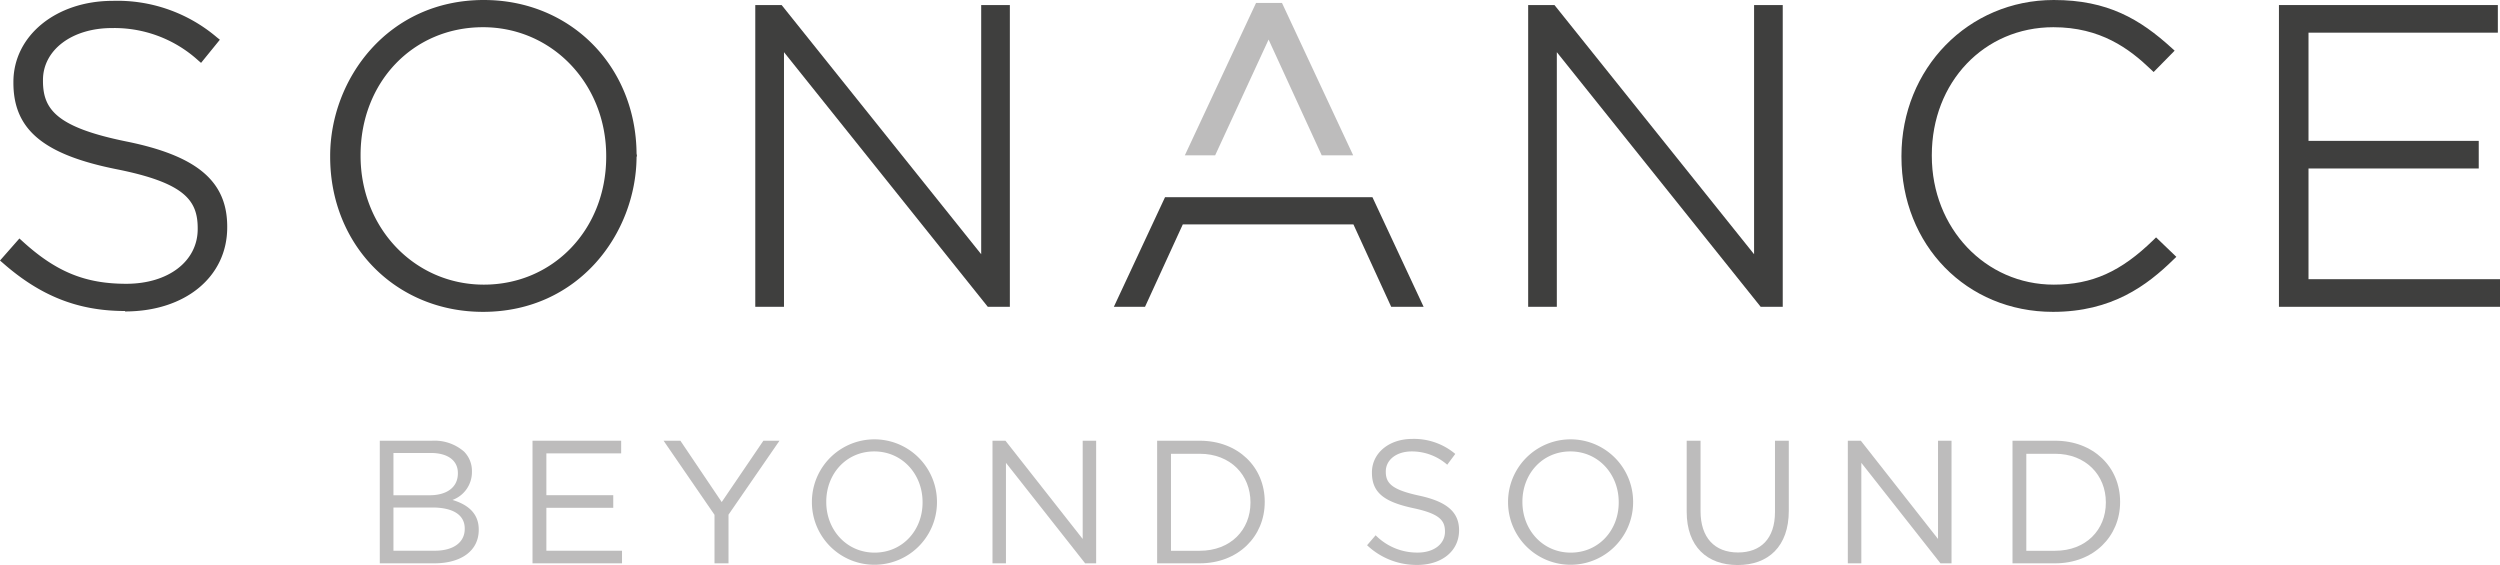 <svg xmlns="http://www.w3.org/2000/svg" viewBox="0 0 499.75 113.03"><defs><style>.cls-1{fill:#bdbcbc;}.cls-2{fill:#3f3f3e;}.cls-3{fill:none;}</style></defs><g id="Capa_2" data-name="Capa 2"><g id="Capa_1-2" data-name="Capa 1"><path class="cls-1" d="M75.92,88.1H86.35a9,9,0,0,1,6.41,2.17,5.5,5.5,0,0,1,1.58,3.93v.07a5.93,5.93,0,0,1-3.89,5.67c2.9.87,5.25,2.55,5.25,5.91v.07c0,4.2-3.54,6.69-8.89,6.69H75.92ZM85.9,99c3.32,0,5.63-1.51,5.63-4.38v-.07c0-2.42-1.92-4-5.42-4H78.65V99Zm1,11.09c3.71,0,6-1.64,6-4.37v-.07c0-2.66-2.24-4.2-6.51-4.2H78.65v8.64Z"/><polygon class="cls-1" points="106.45 88.1 124.17 88.1 124.17 90.63 109.22 90.63 109.22 98.99 122.59 98.99 122.59 101.51 109.22 101.51 109.22 110.09 124.34 110.09 124.34 112.61 106.45 112.61 106.45 88.1"/><polygon class="cls-1" points="142.83 102.91 132.65 88.1 136.01 88.1 144.27 100.36 152.6 88.1 155.82 88.1 145.63 102.88 145.63 112.61 142.83 112.61 142.83 102.91"/><path class="cls-1" d="M162.3,100.43v-.07a12.5,12.5,0,1,1,25-.07s0,0,0,.07a12.5,12.5,0,1,1-25,.07m22.12,0v-.07c0-5.57-4.06-10.12-9.66-10.12s-9.59,4.48-9.59,10.05v.07c0,5.56,4.06,10.11,9.66,10.11s9.59-4.48,9.59-10"/><polygon class="cls-1" points="198.4 88.1 200.99 88.1 216.43 107.74 216.43 88.1 219.12 88.1 219.12 112.61 216.92 112.61 201.09 92.52 201.09 112.61 198.4 112.61 198.4 88.1"/><path class="cls-1" d="M231.31,88.1h8.51c7.7,0,13,5.29,13,12.19v.07c0,6.89-5.32,12.25-13,12.25h-8.51Zm8.51,22c6.2,0,10.15-4.2,10.15-9.62v-.07c0-5.43-3.95-9.7-10.15-9.7h-5.74v19.39Z"/><path class="cls-1" d="M273.27,109l1.72-2a11.65,11.65,0,0,0,8.4,3.46c3.29,0,5.46-1.75,5.46-4.16v-.07c0-2.28-1.23-3.57-6.37-4.66-5.64-1.22-8.23-3-8.23-7.07v-.07c0-3.85,3.4-6.69,8.05-6.69a12.8,12.8,0,0,1,8.61,3L289.3,92.9a10.73,10.73,0,0,0-7.07-2.66c-3.18,0-5.21,1.75-5.21,4v.07c0,2.31,1.26,3.6,6.65,4.76s8,3.18,8,6.93V106c0,4.2-3.5,6.93-8.37,6.93a14.37,14.37,0,0,1-10-3.92"/><path class="cls-1" d="M301.46,100.43v-.07a12.5,12.5,0,1,1,25-.07s0,0,0,.07a12.5,12.5,0,1,1-25,.07m22.12,0v-.07c0-5.57-4.06-10.12-9.66-10.12s-9.59,4.48-9.59,10.05v.07c0,5.56,4.06,10.11,9.66,10.11s9.59-4.48,9.59-10"/><path class="cls-1" d="M337.17,102.35V88.1h2.77v14.08c0,5.28,2.8,8.26,7.49,8.26,4.52,0,7.39-2.73,7.39-8.09V88.1h2.76v14c0,7.14-4.09,10.85-10.22,10.85s-10.19-3.71-10.19-10.64"/><polygon class="cls-1" points="369.38 88.1 371.98 88.1 387.41 107.74 387.41 88.1 390.11 88.1 390.11 112.61 387.9 112.61 372.08 92.52 372.08 112.61 369.38 112.61 369.38 88.1"/><path class="cls-1" d="M402.3,88.1h8.51c7.7,0,13,5.29,13,12.19v.07c0,6.89-5.32,12.25-13,12.25H402.3Zm8.51,22c6.19,0,10.15-4.2,10.15-9.62v-.07c0-5.43-4-9.7-10.15-9.7h-5.75v19.39Z"/><polygon class="cls-2" points="284.58 61.33 278.1 61.33 270.55 44.86 236.44 44.86 228.89 61.33 222.66 61.33 232.89 39.42 274.35 39.42 284.58 61.33"/><path class="cls-2" d="M25,62.17c-9.39,0-16.92-3-24.43-9.6L0,52.08l3.88-4.41.56.51c6.73,6.15,12.57,8.55,20.8,8.55,8.41,0,14.28-4.5,14.28-10.94v-.16c0-5.56-2.58-9.08-16.21-11.8C8.66,30.9,2.68,25.89,2.68,16.55v-.17C2.68,7.14,11.21.17,22.53.17a30.7,30.7,0,0,1,20.83,7.3l.59.47-3.76,4.63-.58-.5A24.92,24.92,0,0,0,22.36,5.61C14.38,5.61,8.59,10,8.59,16v.17c0,5.66,2.66,9.27,16.71,12.12s20.12,7.92,20.12,17v.17c0,9.89-8.4,16.8-20.43,16.8"/><path class="cls-2" d="M96.55,62.34C79.14,62.34,66,49,66,31.34v-.17C66,15.85,77.5,0,96.72,0,114,0,127.1,13.17,127.25,30.69l.07.39a.79.79,0,0,1-.07.32c-.11,15.25-11.57,30.94-30.7,30.94m0-56.9c-14,0-24.47,11-24.47,25.56v.17C72.08,45.6,82.9,56.9,96.72,56.9s24.46-11,24.46-25.56v-.17c0-14.43-10.82-25.73-24.63-25.73"/><polygon class="cls-2" points="201.87 61.33 197.46 61.33 156.72 10.43 156.72 61.33 150.98 61.33 150.98 1.01 156.25 1.01 196.14 50.82 196.14 1.01 201.87 1.01 201.87 61.33"/><polygon class="cls-2" points="356.37 61.33 351.96 61.33 311.21 10.43 311.21 61.33 305.48 61.33 305.48 1.01 310.74 1.01 350.64 50.82 350.64 1.01 356.37 1.01 356.37 61.33"/><path class="cls-2" d="M410.38,62.34c-17.26,0-30.28-13.33-30.28-31v-.17C380.1,13.69,393.47,0,410.55,0c10.79,0,17.24,3.84,23.59,9.61l.57.52-4.2,4.27-.53-.51c-4.36-4.18-10.09-8.45-19.51-8.45-13.86,0-24.3,11-24.3,25.56v.17c0,14.43,10.71,25.73,24.38,25.73,7.65,0,13.43-2.59,19.94-8.95l.51-.5,4.05,3.89-.55.53c-5.3,5.18-12.31,10.47-24.12,10.47"/><polygon class="cls-2" points="499.75 61.33 455.56 61.33 455.56 1.01 499.32 1.01 499.32 6.53 461.47 6.53 461.47 28.16 495.5 28.16 495.5 33.68 461.47 33.68 461.47 55.81 499.75 55.81 499.75 61.33"/><polygon class="cls-1" points="270.5 31.05 264.21 31.05 253.59 7.91 242.91 31.05 236.85 31.05 251.08 0.59 256.27 0.59 270.5 31.05"/><rect class="cls-3" width="499.75" height="113.03"/></g></g></svg>
